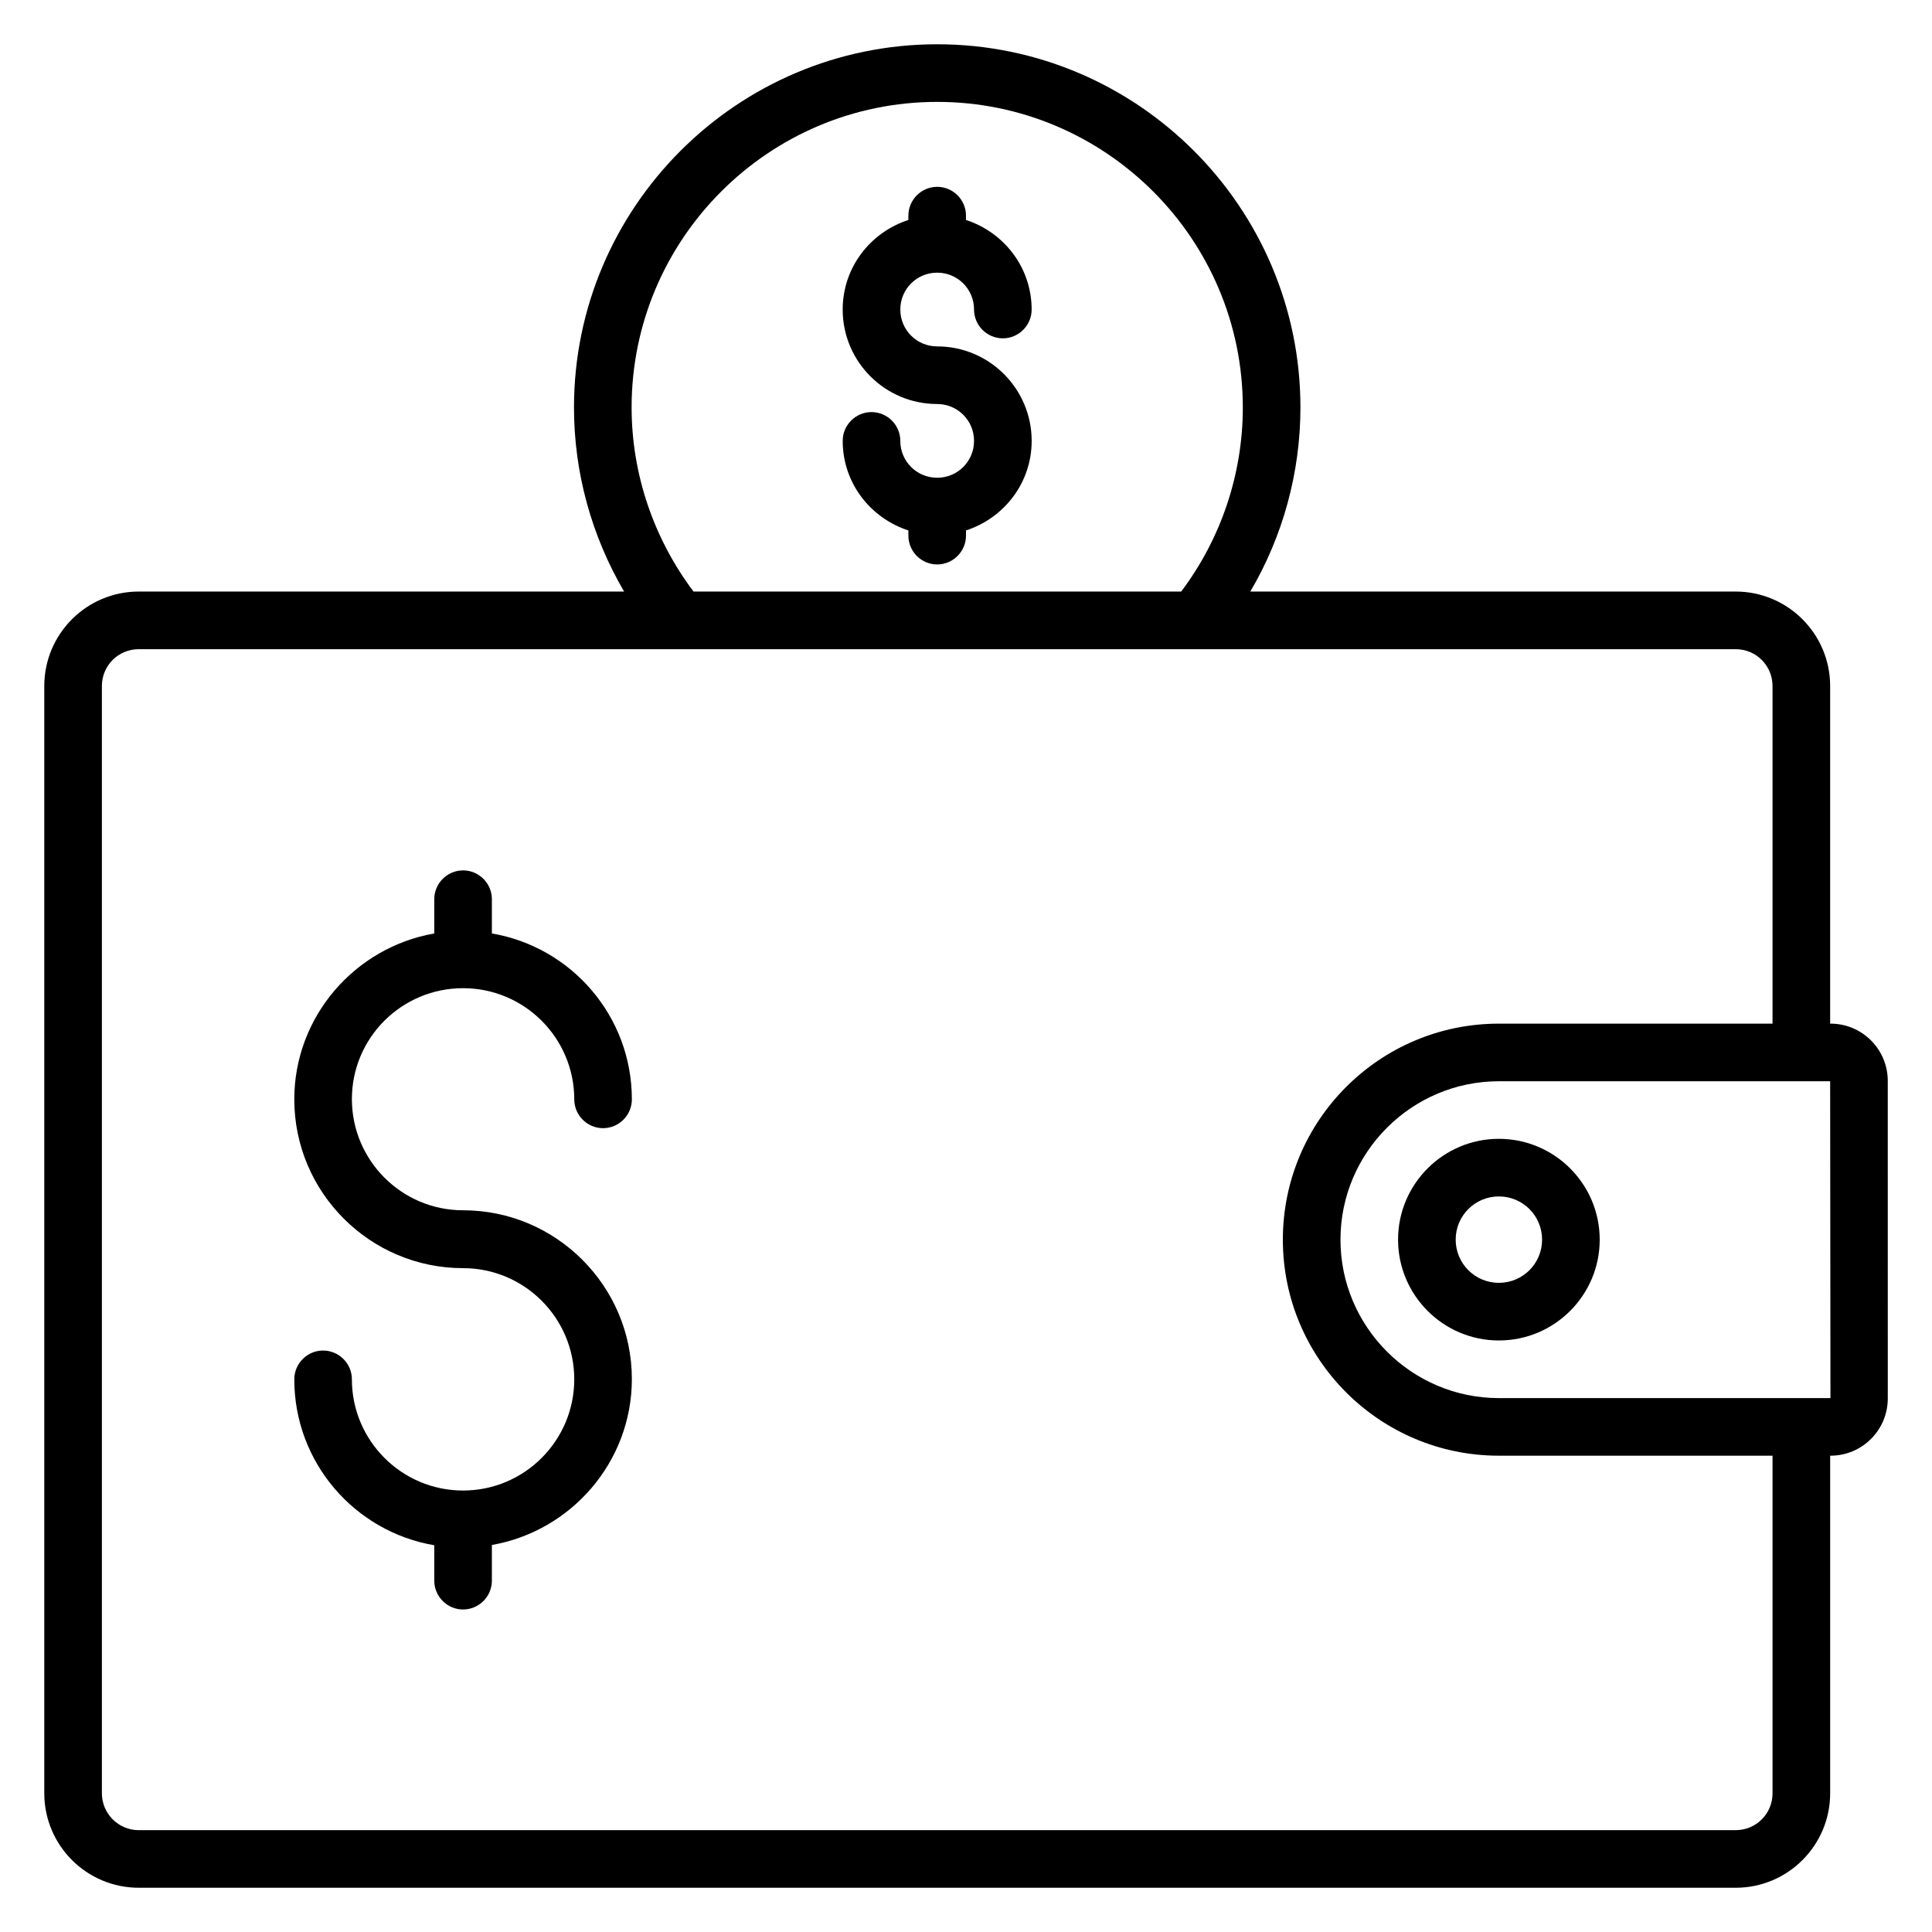 <?xml version="1.0" encoding="UTF-8"?>
<!-- Uploaded to: ICON Repo, www.iconrepo.com, Generator: ICON Repo Mixer Tools -->
<svg fill="#000000" width="800px" height="800px" version="1.1" viewBox="144 144 512 512" xmlns="http://www.w3.org/2000/svg">
 <g>
  <path d="m629.08 415.27h-0.074v-89.465c0-13.816-11.223-25.039-25.039-25.039h-128.62c8.625-14.656 13.281-31.527 13.281-48.777 0.004-53.051-43.203-96.258-96.258-96.258-53.051 0-96.258 43.207-96.258 96.258 0 17.25 4.656 34.047 13.281 48.777h-128.62c-13.816 0-25.039 11.223-25.039 25.039v293.43c0 13.816 11.223 25.039 25.039 25.039h423.2c13.816 0 25.039-11.223 25.039-25.039v-89.461h0.078c8.398 0 15.191-6.793 15.191-15.191l-0.004-84.121c0-8.398-6.793-15.191-15.191-15.191zm-317.7-163.28c0-44.656 36.336-80.988 80.988-80.988 44.656 0 80.992 36.336 80.992 80.992 0 17.633-5.801 34.809-16.336 48.777l-129.23-0.004c-10.535-13.969-16.41-31.145-16.41-48.777zm302.36 367.25c0 5.418-4.352 9.77-9.77 9.77l-423.2 0.004c-5.422 0-9.77-4.43-9.77-9.773v-293.43c0-5.418 4.348-9.77 9.77-9.77h423.2c5.418 0 9.77 4.352 9.77 9.77v89.465h-72.52c-31.602 0-57.25 25.648-57.25 57.25s25.648 57.25 57.25 57.25l72.52 0.004zm-72.516-104.73c-23.129 0-41.984-18.855-41.984-41.984s18.855-41.984 41.984-41.984h87.785l0.078 83.969z"/>
  <path d="m541.22 445.8c-14.734 0-26.719 11.984-26.719 26.719s11.984 26.719 26.719 26.719 26.719-11.984 26.719-26.719c-0.004-14.734-11.988-26.719-26.719-26.719zm0 38.164c-6.336 0-11.449-5.113-11.449-11.449s5.113-11.449 11.449-11.449 11.449 5.113 11.449 11.449-5.113 11.449-11.449 11.449z"/>
  <path d="m392.36 216.26c5.418 0 9.77 4.352 9.77 9.77 0 4.199 3.434 7.633 7.633 7.633s7.633-3.434 7.633-7.633c0-11.145-7.328-20.457-17.406-23.738l0.008-1.148c0-4.199-3.434-7.633-7.633-7.633-4.199 0-7.633 3.434-7.633 7.633l-0.004 1.148c-10.078 3.281-17.406 12.594-17.406 23.738 0 13.816 11.223 25.039 25.039 25.039 5.418 0 9.77 4.352 9.77 9.77 0 5.418-4.352 9.77-9.77 9.77s-9.77-4.352-9.77-9.77c0-4.199-3.434-7.633-7.633-7.633-4.199 0-7.633 3.434-7.633 7.633 0 11.145 7.328 20.457 17.406 23.738v1.375c0 4.199 3.434 7.633 7.633 7.633 4.199 0 7.633-3.434 7.633-7.633v-1.375c10.078-3.281 17.406-12.594 17.406-23.738 0-13.816-11.223-25.039-25.039-25.039-5.418 0-9.77-4.352-9.77-9.77-0.004-5.418 4.348-9.77 9.766-9.77z"/>
  <path d="m266.72 405.88c16.258 0 29.465 13.207 29.465 29.465 0 4.199 3.434 7.633 7.633 7.633 4.199 0 7.633-3.434 7.633-7.633 0-22.062-16.031-40.383-37.098-43.969v-9.082c0-4.199-3.434-7.633-7.633-7.633s-7.633 3.434-7.633 7.633v9.082c-20.992 3.664-37.098 21.984-37.098 43.969 0 24.656 20.074 44.73 44.73 44.73 16.258 0 29.465 13.207 29.465 29.465 0 16.258-13.207 29.465-29.465 29.465s-29.465-13.207-29.465-29.465c0-4.199-3.434-7.633-7.633-7.633-4.199 0-7.633 3.434-7.633 7.633 0 22.062 16.031 40.383 37.098 43.969v9.391c0 4.199 3.434 7.633 7.633 7.633s7.633-3.434 7.633-7.633v-9.465c20.992-3.664 37.098-21.984 37.098-43.969 0-24.656-20.074-44.73-44.73-44.73-16.258 0-29.465-13.207-29.465-29.465s13.203-29.391 29.465-29.391z"/>
 </g>
</svg>